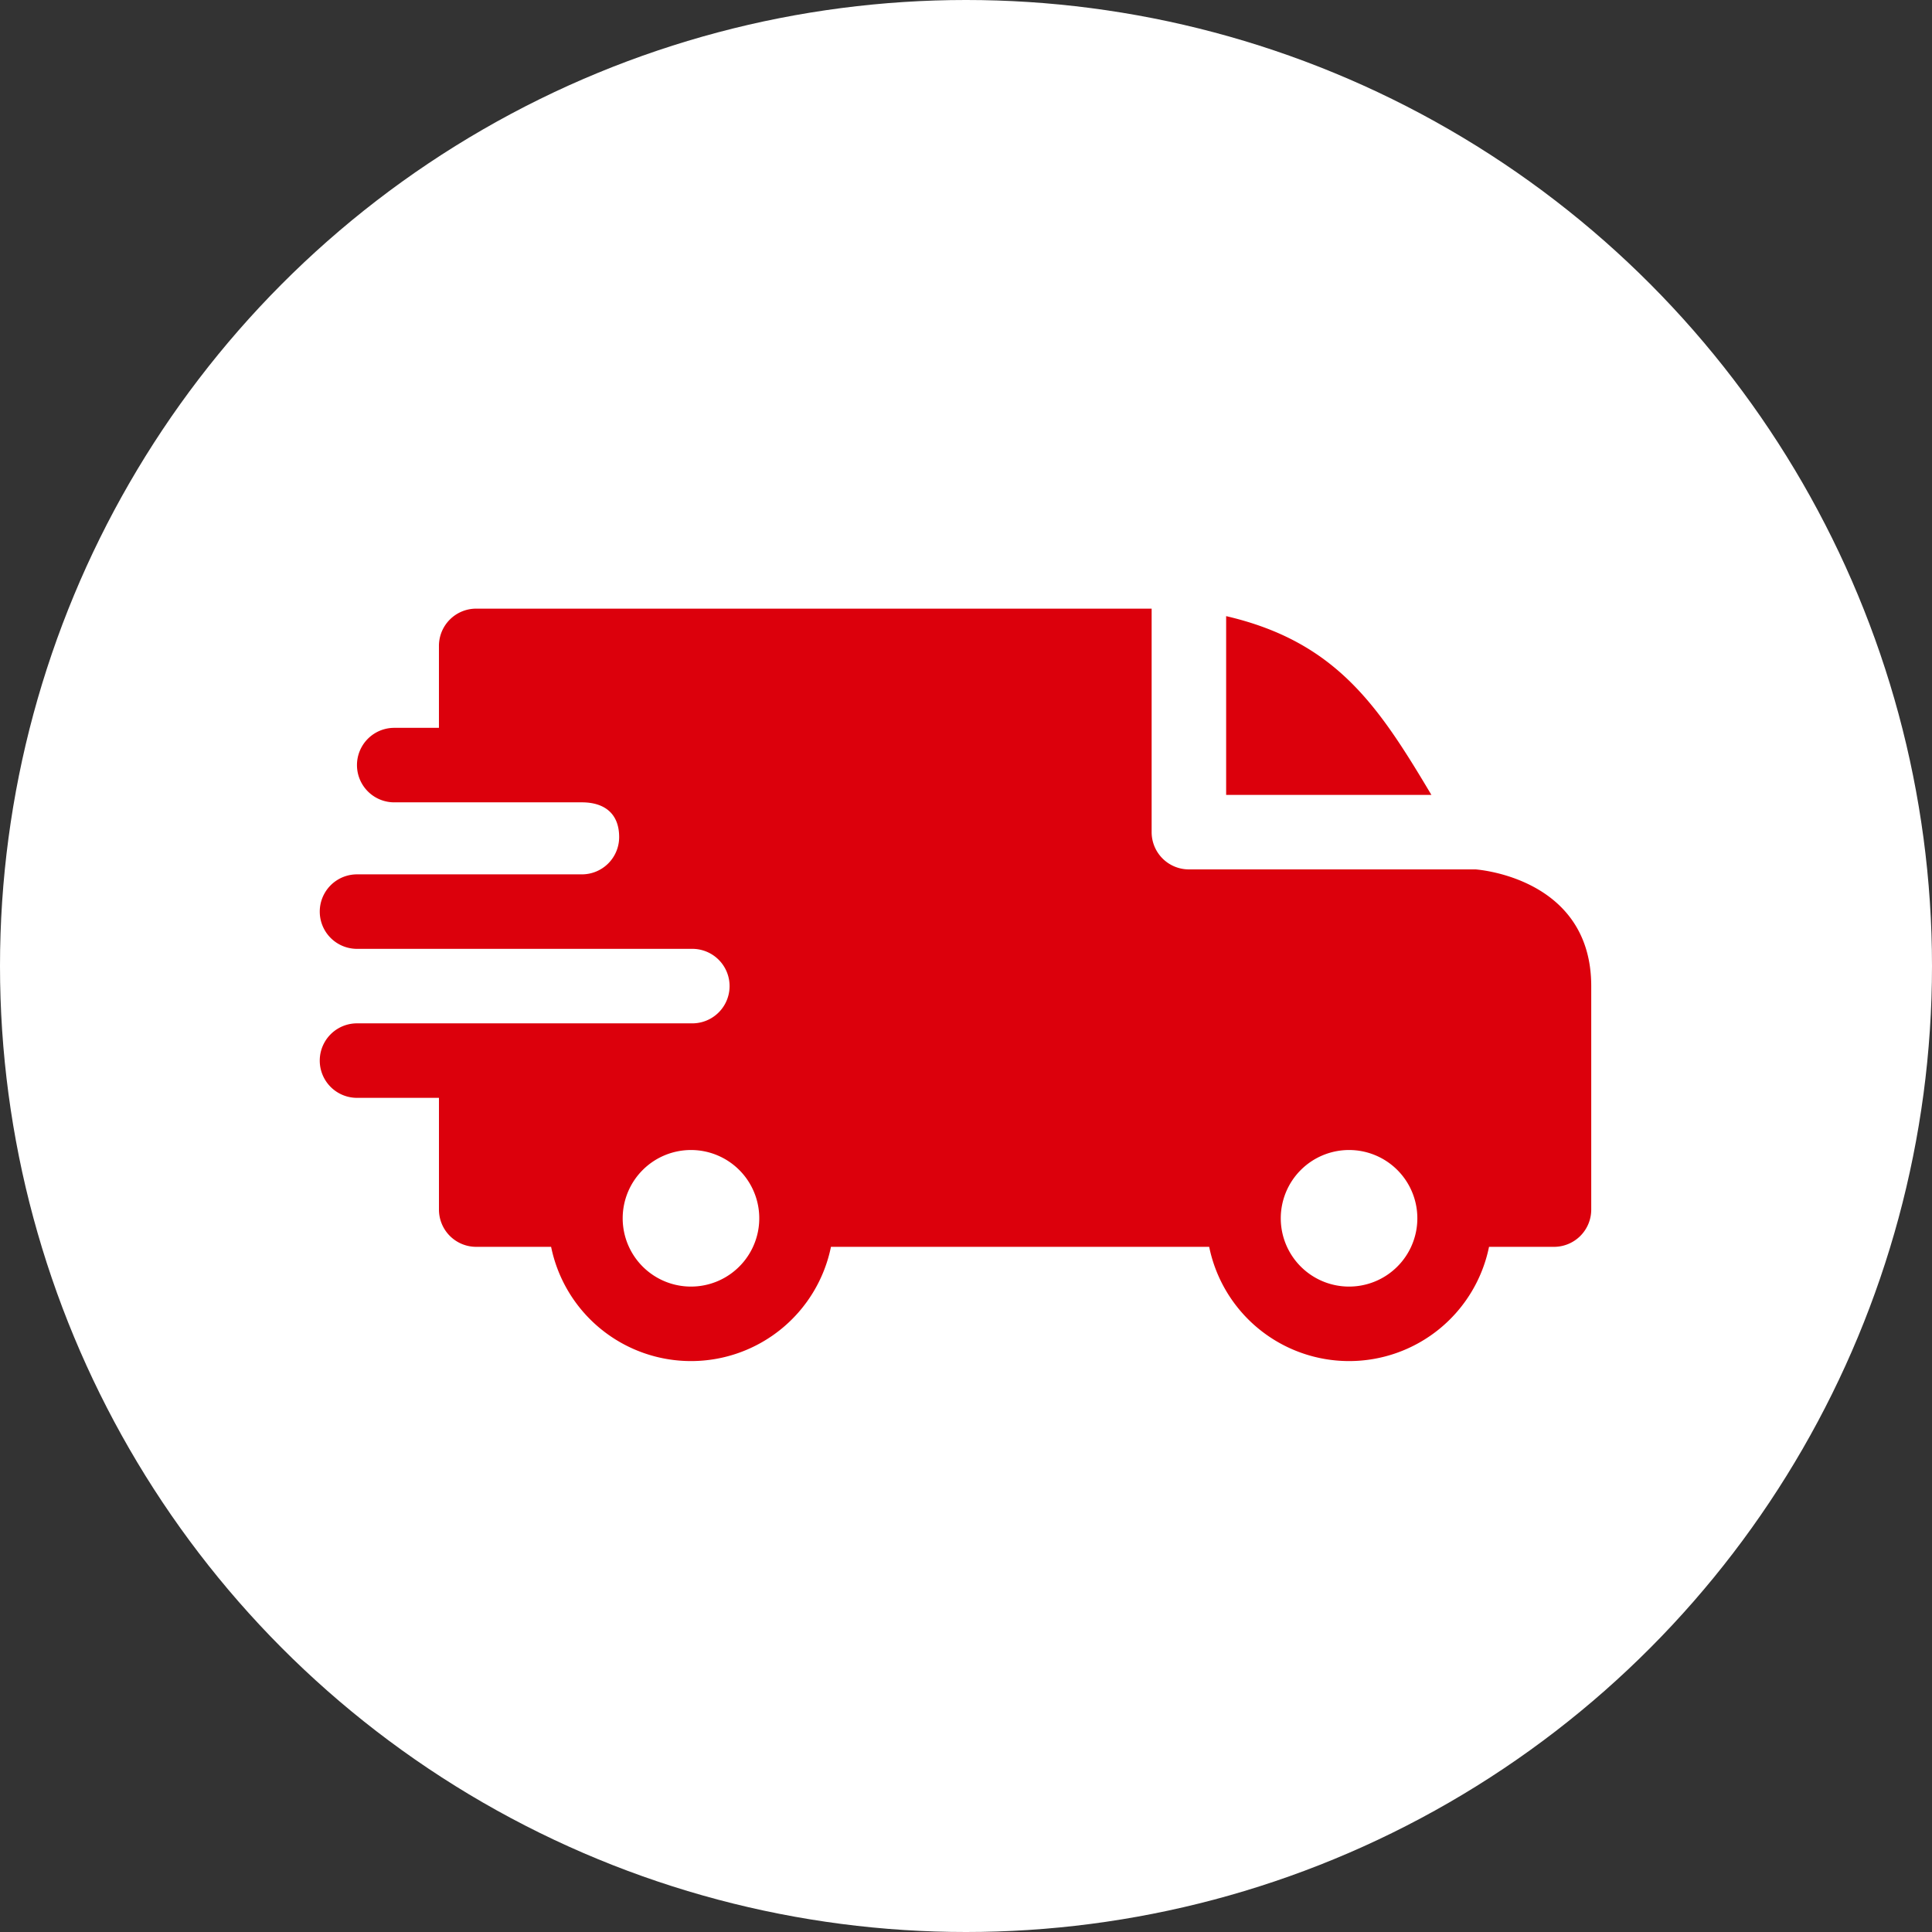 <svg xmlns="http://www.w3.org/2000/svg" width="196" height="196" viewBox="0 0 196 196">
  <rect x="0" y="0" width="196" height="196" fill="#333333" stroke="none"/>
  <g id="组_769" data-name="组 769" transform="translate(-431 -3934)">
    <circle id="椭圆_34" data-name="椭圆 34" cx="98" cy="98" r="98" transform="translate(431 3934)" fill="#fff"/>
    <path id="路径_327" data-name="路径 327" d="M191.373,114.74c11.184,2.6,15.462,9.134,20.824,18.135H191.373Zm-65.356,18.891c2.19,0,3.778,1.057,3.778,3.526a3.78,3.78,0,0,1-3.768,3.78H103.2a3.778,3.778,0,1,0,0,7.557h34.011a3.779,3.779,0,1,1,.015,7.558H103.2a3.779,3.779,0,0,0,0,7.558h8.314v11.335a3.779,3.779,0,0,0,3.778,3.78h7.6a14.488,14.488,0,0,0,28.39,0h38.371a14.488,14.488,0,0,0,28.39,0h6.589a3.779,3.779,0,0,0,3.78-3.78V152.275c0-11.088-11.7-11.825-11.707-11.841H187.594a3.779,3.779,0,0,1-3.779-3.78V113.98H115.29a3.779,3.779,0,0,0-3.778,3.78v8.313h-4.536a3.779,3.779,0,0,0,0,7.558Zm82.726,37.3a6.928,6.928,0,1,1-11.828,4.9A6.929,6.929,0,0,1,208.743,170.931Zm-66.762,0a6.928,6.928,0,1,1-11.828,4.9A6.929,6.929,0,0,1,141.981,170.931Z" transform="translate(364.018 3881.766)" fill="#dc000c" fill-rule="evenodd"/>
  </g>
</svg>
